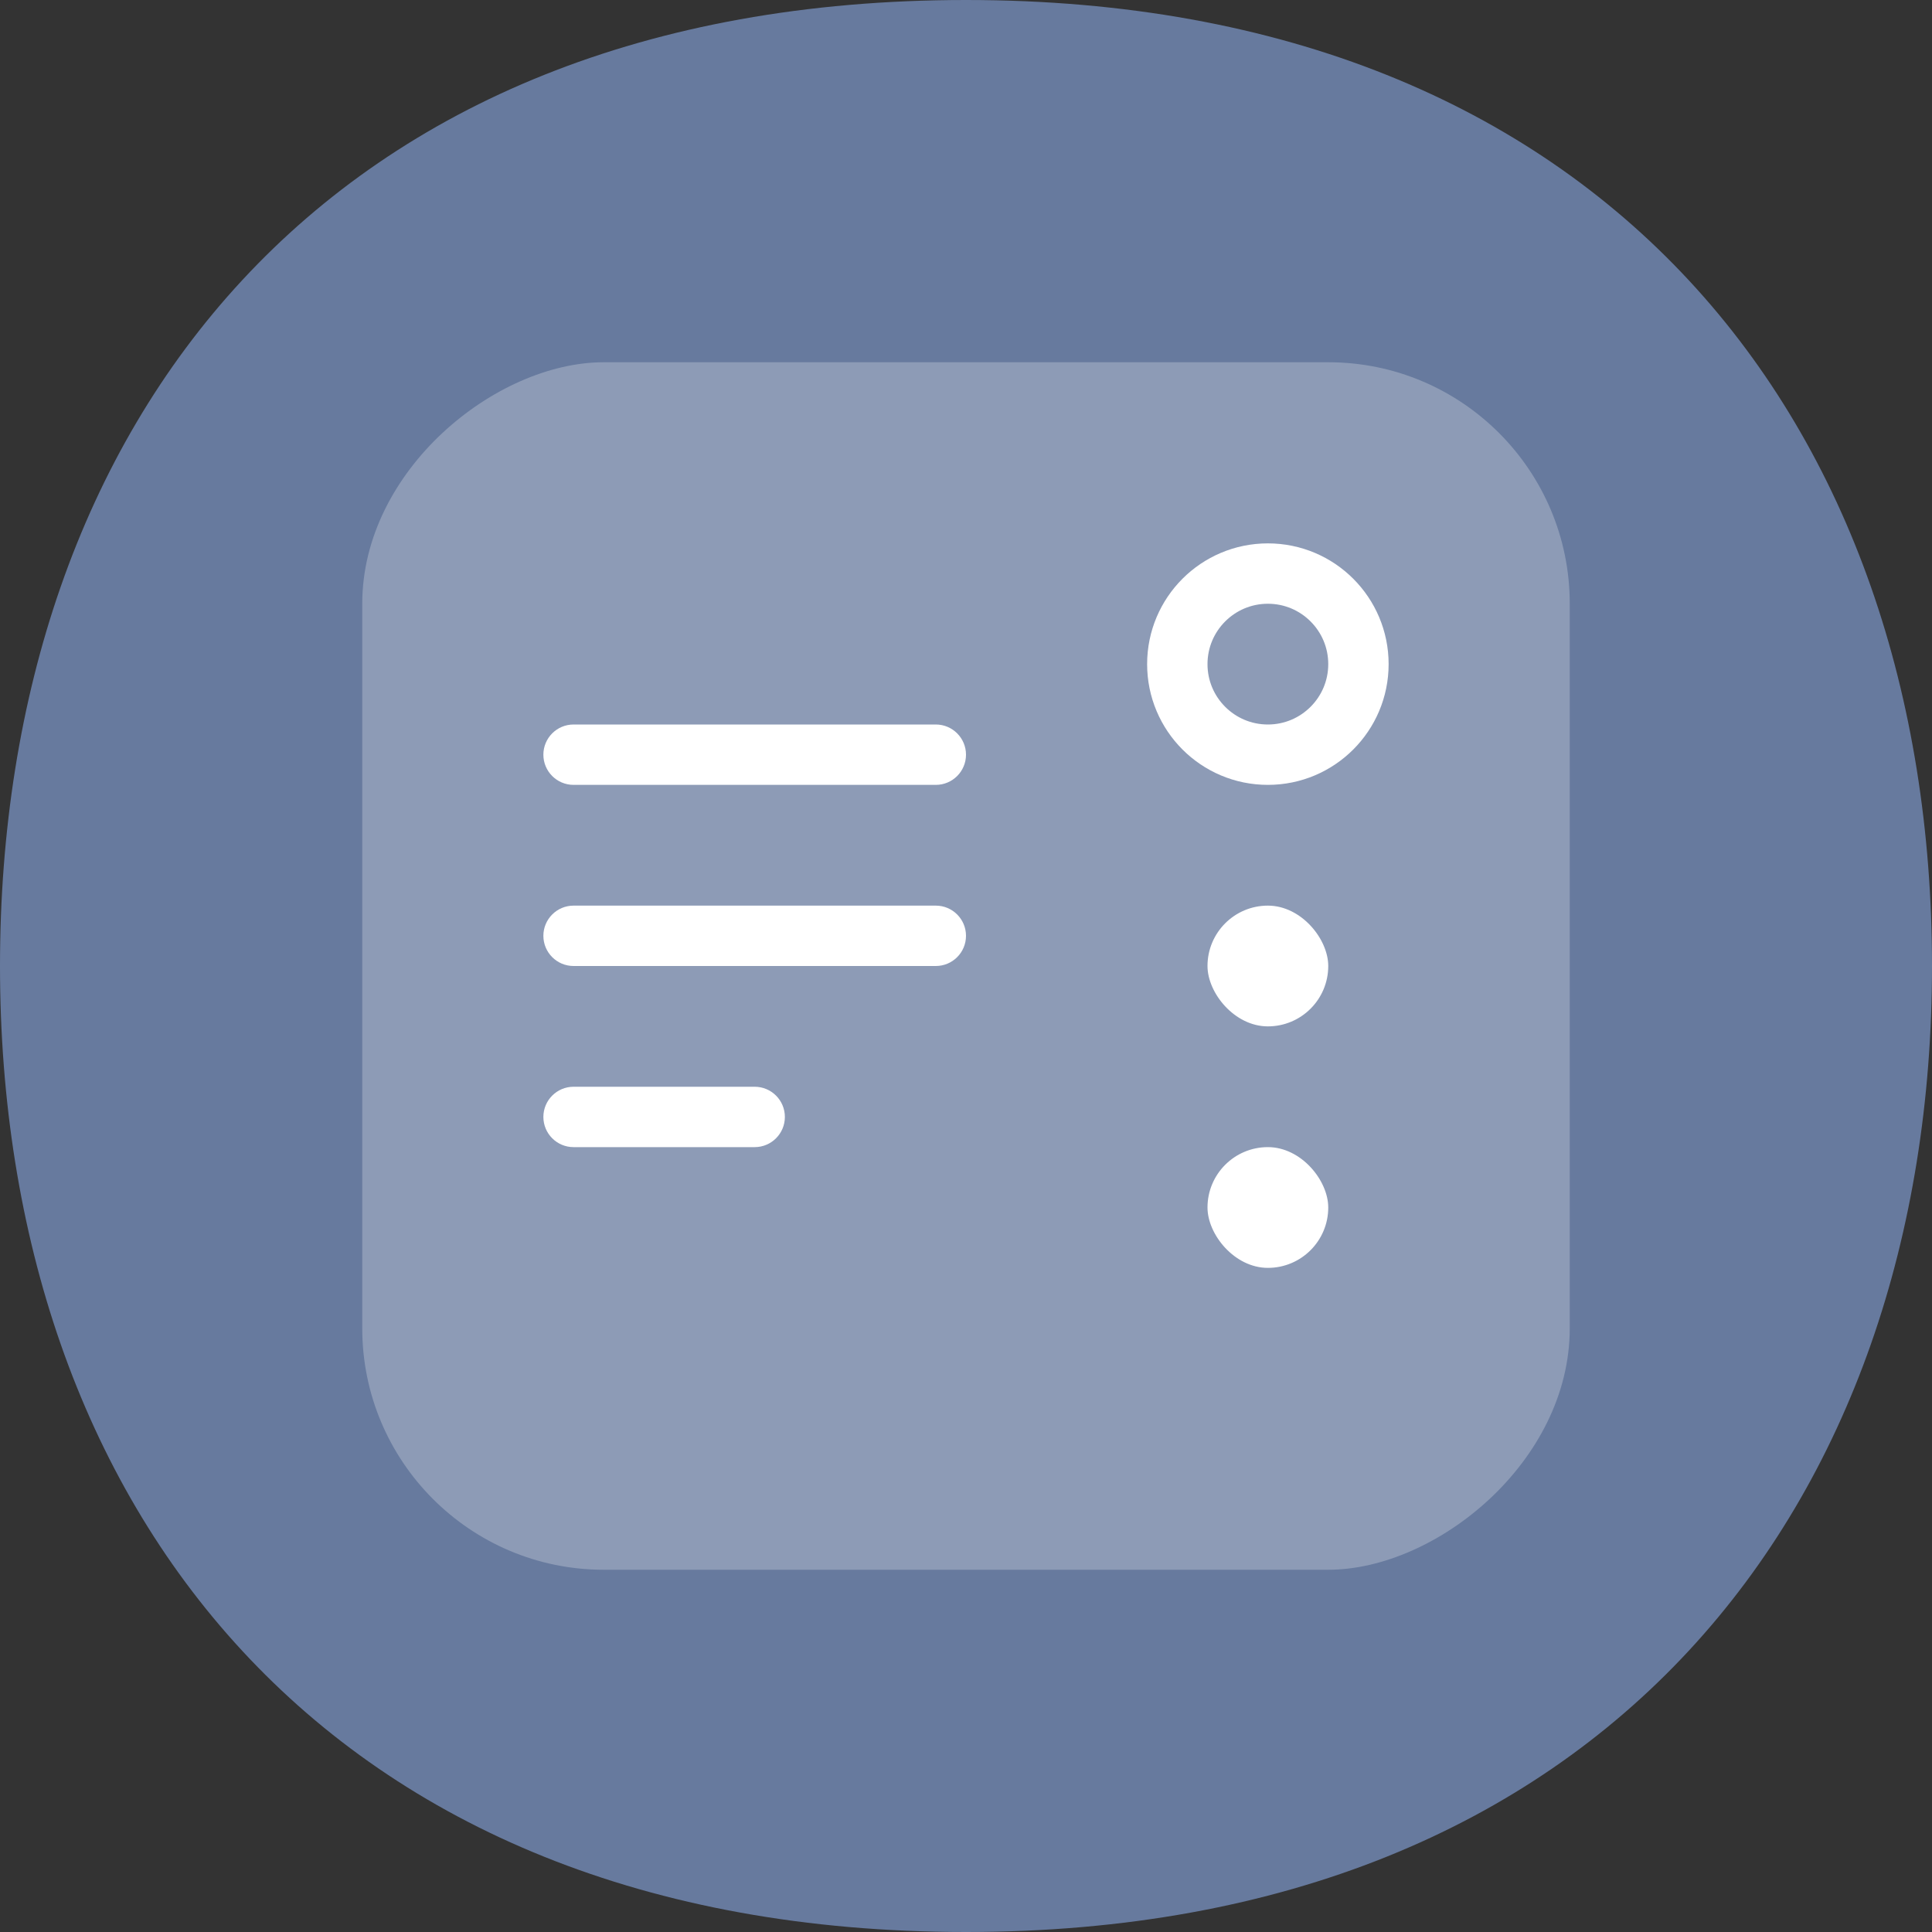 <svg width="32" height="32" viewBox="0 0 32 32" fill="none" xmlns="http://www.w3.org/2000/svg">
<rect x="0" y="0" width="32" height="32" fill="#333333" stroke="none"/>
<path d="M32 16C32 24.914 26.588 32 16 32C5.365 32 0 24.914 0 16C0 7.042 5.365 0 16 0C26.588 0 32 7.042 32 16Z" fill="#677A9E"/>
<rect opacity="0.25" x="6" y="26" width="20" height="20" rx="4" transform="rotate(-90 6 26)" fill="white"/>
<path d="M15.5 15H9.5C9.224 15 9 15.224 9 15.5C9 15.776 9.224 16 9.5 16H15.5C15.776 16 16 15.776 16 15.5C16 15.224 15.776 15 15.5 15Z" fill="white"/>
<path d="M15.5 12H9.5C9.224 12 9 12.224 9 12.5C9 12.776 9.224 13 9.5 13H15.5C15.776 13 16 12.776 16 12.5C16 12.224 15.776 12 15.5 12Z" fill="white"/>
<path d="M12.5 18H9.5C9.224 18 9 18.224 9 18.5C9 18.776 9.224 19 9.5 19H12.5C12.776 19 13 18.776 13 18.5C13 18.224 12.776 18 12.5 18Z" fill="white"/>
<circle cx="21" cy="11" r="1.5" stroke="white"/>
<rect x="20" y="15" width="2" height="2" rx="1" fill="white"/>
<rect x="20" y="19" width="2" height="2" rx="1" fill="white"/>
</svg>
